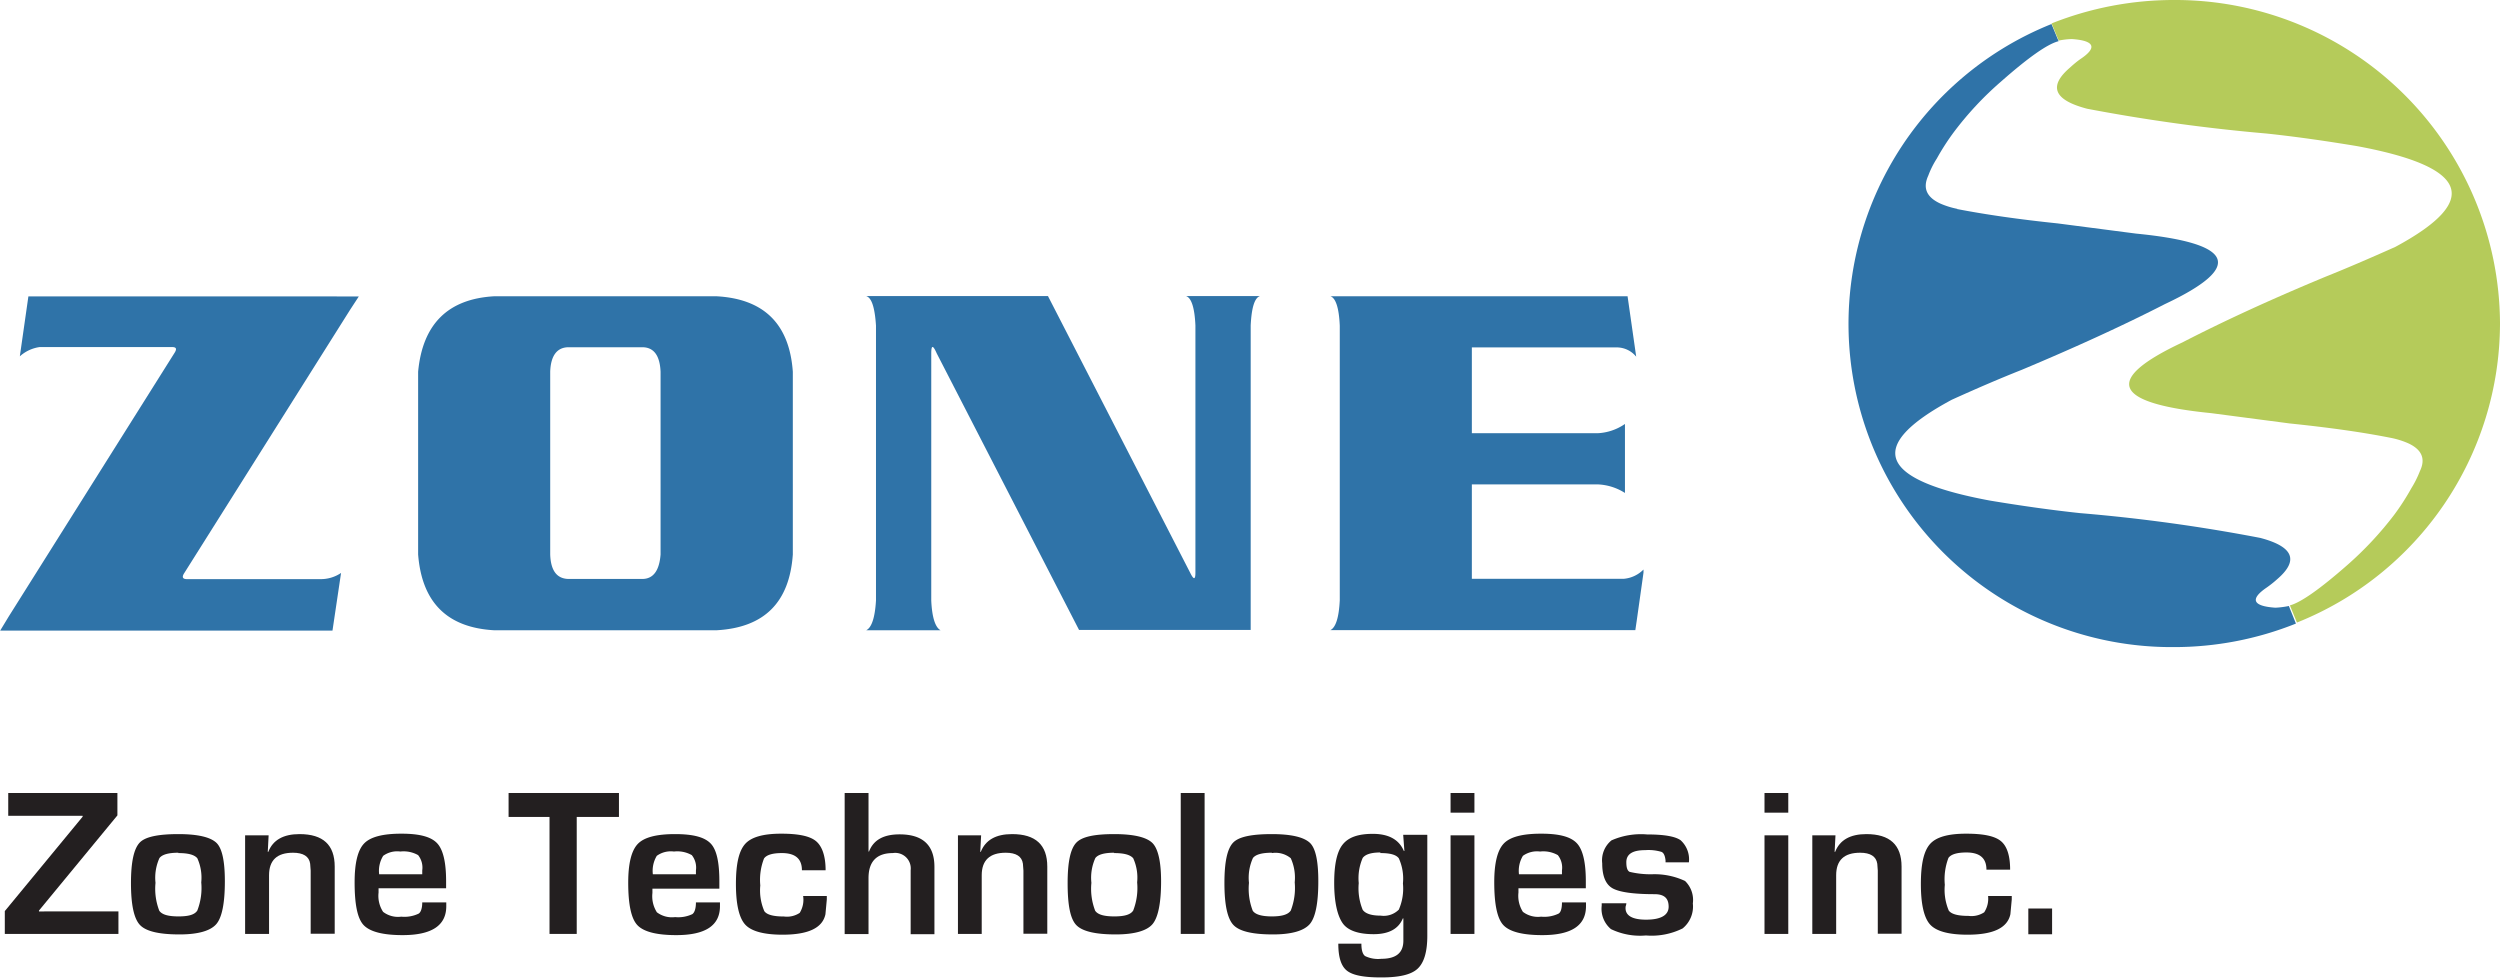 <svg id="Layer_2" data-name="Layer 2" xmlns="http://www.w3.org/2000/svg" viewBox="0 0 291.3 113.92"><title>logo_zone_ANG</title><path d="M17.11,45.12l-1,7a4.36,4.36,0,0,1,2.31-1.08H33.85c.51,0,.59.22.26.72L14.82,82.43l-1,1.65H52.54l1-6.72a4.21,4.21,0,0,1-2.4.72H35.58c-.5,0-.62-.24-.3-.72L54.61,46.67l1-1.53H17.11Zm54.3,0q-8.11.45-8.89,8.8V75.2c.44,5.61,3.4,8.54,8.89,8.84H97.26c5.58-.3,8.53-3.23,8.92-8.84V53.92q-.59-8.36-8.92-8.8Zm44.46,35.45c-.12,2-.5,3.15-1.14,3.47h8.67c-.61-.32-1-1.47-1.09-3.47V51.78c0-1,.2-1,.64,0L139.53,84h20V48.53c.1-2.1.46-3.23,1.08-3.43H152c.61.2,1,1.33,1.09,3.43V77.32c0,.86-.2.86-.62,0L135.91,45.1H114.73c.64.2,1,1.33,1.14,3.43v32Zm87.58-35.45H168.82c.61.2,1,1.33,1.09,3.43v32c-.1,2-.46,3.15-1.09,3.47h35.53l.16-1.09.69-4.89.1-.72,0-.36a3.66,3.66,0,0,1-2.28,1.08H185.3v-11h14.62a6.36,6.36,0,0,1,3.22,1V60a6.08,6.08,0,0,1-3.22,1.08H185.3v-10h16.84a2.93,2.93,0,0,1,2.31,1.08l-1-7ZM77.91,53.92V75.2c.06,1.9.78,2.84,2.15,2.86h8.57c1.31,0,2-1,2.14-2.86V53.92c-.08-1.9-.79-2.86-2.14-2.86H80.06c-1.37,0-2.09,1-2.15,2.86Z" transform="translate(-13.8 -10.6)" style="fill:#2f73a8;fill-rule:evenodd"/><path d="M241.89,34.94a9.38,9.38,0,0,1-2-.62c-1.61-.74-2.07-1.81-1.41-3.25a10.37,10.37,0,0,1,1-2,27.68,27.68,0,0,1,2-3.1,37.89,37.89,0,0,1,5.45-5.84c3.22-2.84,5.45-4.41,6.74-4.73l-.83-2A37.65,37.65,0,0,0,267.08,86a38.2,38.2,0,0,0,14.24-2.74h0l-.82-2.05a10.25,10.25,0,0,1-1.57.2c-2.66-.18-3-1-1-2.36a12.84,12.84,0,0,0,1.25-1h0l0,0c2.49-2.16,1.85-3.75-2-4.77l0,0h0a198.43,198.43,0,0,0-21-2.89c-3.38-.36-6.9-.86-10.5-1.46q-19.57-3.63-4.46-11.75c3-1.36,5.71-2.52,8.16-3.49q9.54-4,16.66-7.65h0q13.89-6.53-3.34-8.22h0l-9.15-1.19q-6.64-.69-11.75-1.68Z" transform="translate(-13.8 -10.6)" style="fill:#2f73a8;fill-rule:evenodd"/><path d="M305.1,48.29a37.85,37.85,0,0,0-38-37.69,38.49,38.49,0,0,0-14.25,2.73l.83,2h0a8.8,8.8,0,0,1,1.53-.18c2.65.18,3,1,1,2.33-.34.24-.74.56-1.22,1l0,0h0q-3.81,3.27,2,4.79h0a206.62,206.62,0,0,0,20.92,2.89c3.38.36,6.88.86,10.5,1.46q19.59,3.62,4.49,11.75c-3,1.34-5.72,2.51-8.17,3.49-6.36,2.64-11.89,5.19-16.64,7.64h0q-13.9,6.52,3.36,8.24h0l9.14,1.2c4.44.46,8.39,1,11.79,1.68a9.56,9.56,0,0,1,2,.62q2.42,1.1,1.39,3.25a12,12,0,0,1-1,2,27.68,27.68,0,0,1-2,3.1,40.41,40.41,0,0,1-5.45,5.84c-3.18,2.79-5.42,4.37-6.7,4.71h0l.82,2,0,0,0,0A37.61,37.61,0,0,0,305.1,48.29Z" transform="translate(-13.8 -10.6)" style="fill:#b5cb5a;fill-rule:evenodd"/><path d="M27.48,103v2.61L18.34,116.7v.1H27.6v2.62H14.36v-2.66l9.07-11v-.1H14.76V103H27.48Z" transform="translate(-13.8 -10.6)" style="fill:#231f20"/><path d="M34.6,107.79c2.23,0,3.7.35,4.4,1s1,2.22,1,4.49q0,3.84-1,5c-.68.78-2.11,1.2-4.28,1.2-2.38,0-3.91-.36-4.61-1.1s-1.05-2.35-1.05-4.87.35-4,1-4.71S32.28,107.79,34.6,107.79Zm0,2.17c-1.15,0-1.89.2-2.22.62a5.56,5.56,0,0,0-.46,2.89,7.09,7.09,0,0,0,.44,3.25c.31.44,1,.66,2.24.66s1.89-.22,2.19-.68a7.26,7.26,0,0,0,.46-3.29,5.46,5.46,0,0,0-.46-2.81C36.43,110.18,35.7,110,34.56,110Z" transform="translate(-13.8 -10.6)" style="fill:#231f20"/><path d="M42.34,107.93H45.1l-.1,1.93.06,0c.54-1.38,1.75-2.07,3.64-2.07,2.74,0,4.1,1.25,4.1,3.79v7.82H50v-7.36l-.06-.8c-.12-.86-.81-1.28-2-1.28-1.87,0-2.79.88-2.79,2.63v6.83H42.36V107.93Z" transform="translate(-13.8 -10.6)" style="fill:#231f20"/><path d="M63,115.75h2.8v.44c0,2.25-1.69,3.37-5.09,3.37-2.31,0-3.8-.4-4.53-1.16s-1.06-2.41-1.06-5c0-2.23.36-3.73,1.1-4.51s2.2-1.15,4.35-1.15,3.46.37,4.16,1.11,1.05,2.22,1.05,4.41v.84H57.91c0,.26,0,.42,0,.5a3.41,3.41,0,0,0,.53,2.25,2.85,2.85,0,0,0,2.11.56,3.84,3.84,0,0,0,2-.34C62.82,116.94,63,116.46,63,115.75Zm0-3.28,0-.45a2.34,2.34,0,0,0-.48-1.78,3.42,3.42,0,0,0-2.07-.42,2.78,2.78,0,0,0-2,.5,3.32,3.32,0,0,0-.47,2.15Z" transform="translate(-13.8 -10.6)" style="fill:#231f20"/><path d="M81,105.79v13.63H77.83V105.79H73.06V103H85.92v2.79Z" transform="translate(-13.8 -10.6)" style="fill:#231f20"/><path d="M94.89,115.75h2.8v.44c0,2.25-1.69,3.37-5.09,3.37-2.32,0-3.81-.4-4.53-1.16S87,116,87,113.45c0-2.23.37-3.73,1.11-4.51s2.19-1.15,4.35-1.15,3.46.37,4.16,1.11,1,2.22,1,4.41v.84H89.82c0,.26,0,.42,0,.5a3.48,3.48,0,0,0,.52,2.25,2.9,2.9,0,0,0,2.12.56,3.84,3.84,0,0,0,2-.34C94.73,116.94,94.89,116.46,94.89,115.75Zm0-3.28,0-.45a2.34,2.34,0,0,0-.48-1.78,3.43,3.43,0,0,0-2.08-.42,2.8,2.8,0,0,0-2,.5,3.4,3.4,0,0,0-.46,2.15Z" transform="translate(-13.8 -10.6)" style="fill:#231f20"/><path d="M107.38,115h2.76v.4l-.16,1.73c-.34,1.6-2,2.38-5,2.38-2.17,0-3.64-.4-4.35-1.18s-1.08-2.35-1.08-4.73.36-3.87,1.08-4.67,2.12-1.19,4.19-1.19,3.36.29,4.06.87S110,110.32,110,112h-2.76c0-1.34-.78-2-2.33-2-1.11,0-1.81.22-2.09.64a6.84,6.84,0,0,0-.43,3.13,6.06,6.06,0,0,0,.47,3c.3.42,1.06.62,2.29.62a2.68,2.68,0,0,0,1.83-.42A2.89,2.89,0,0,0,107.38,115Z" transform="translate(-13.8 -10.6)" style="fill:#231f20"/><path d="M115,103v6.82l.06,0c.52-1.36,1.71-2,3.56-2q4.07,0,4.06,3.81v7.82h-2.77V112a1.81,1.81,0,0,0-2.08-2c-1.89,0-2.83,1-2.83,2.91v6.53h-2.78V103H115Z" transform="translate(-13.8 -10.6)" style="fill:#231f20"/><path d="M125.37,107.93h2.75l-.1,1.93.06,0c.55-1.38,1.75-2.07,3.65-2.07,2.73,0,4.1,1.25,4.1,3.79v7.82h-2.78v-7.36l-.06-.8c-.12-.86-.8-1.28-2-1.28-1.87,0-2.8.88-2.8,2.63v6.83h-2.77V107.93Z" transform="translate(-13.8 -10.6)" style="fill:#231f20"/><path d="M143.64,107.79c2.23,0,3.7.35,4.4,1s1.05,2.22,1.05,4.49c0,2.56-.35,4.23-1,5s-2.11,1.2-4.28,1.2c-2.38,0-3.91-.36-4.61-1.1s-1-2.35-1-4.87.34-4,1-4.71S141.32,107.79,143.64,107.79Zm0,2.17c-1.14,0-1.89.2-2.21.62a5.56,5.56,0,0,0-.46,2.89,7.09,7.09,0,0,0,.44,3.25c.3.44,1,.66,2.23.66s1.9-.22,2.2-.68a7.26,7.26,0,0,0,.46-3.29,5.46,5.46,0,0,0-.46-2.81C145.47,110.18,144.74,110,143.59,110Z" transform="translate(-13.8 -10.6)" style="fill:#231f20"/><path d="M154.16,103v16.42h-2.78V103Z" transform="translate(-13.8 -10.6)" style="fill:#231f20"/><path d="M162,107.79c2.24,0,3.7.35,4.41,1s1,2.22,1,4.49q0,3.84-1,5c-.69.78-2.11,1.2-4.29,1.2-2.37,0-3.9-.36-4.6-1.1s-1.05-2.35-1.05-4.87.34-4,1-4.71S159.67,107.79,162,107.79Zm0,2.17c-1.14,0-1.89.2-2.21.62a5.56,5.56,0,0,0-.46,2.89,7.09,7.09,0,0,0,.44,3.25c.3.44,1.05.66,2.23.66s1.89-.22,2.2-.68a7.26,7.26,0,0,0,.46-3.29,5.46,5.46,0,0,0-.46-2.81A2.79,2.79,0,0,0,162,110Z" transform="translate(-13.8 -10.6)" style="fill:#231f20"/><path d="M180.11,107.93v11.71c0,1.87-.38,3.15-1.15,3.85s-2.17,1-4.22,1-3.32-.25-4-.79-1-1.58-1-3.14h2.69c0,.74.14,1.22.43,1.44a3.48,3.48,0,0,0,1.89.32c1.73,0,2.57-.7,2.57-2.11v-2.6l-.06,0c-.5,1.22-1.63,1.84-3.4,1.84s-3-.42-3.6-1.26-1-2.41-1-4.71c0-2.15.32-3.65,1-4.49s1.81-1.23,3.5-1.23c1.85,0,3.06.67,3.62,2h.06l-.14-1.89h2.8Zm-5.47,2c-1.07,0-1.75.22-2.06.64a5.92,5.92,0,0,0-.46,2.93,6.64,6.64,0,0,0,.46,3.11c.31.44,1,.68,2.1.68a2.48,2.48,0,0,0,2.11-.7,6.13,6.13,0,0,0,.48-3.05,5.73,5.73,0,0,0-.48-2.93C176.47,110.18,175.76,110,174.64,110Z" transform="translate(-13.8 -10.6)" style="fill:#231f20"/><path d="M185.6,103v2.29h-2.78V103Zm0,4.93v11.49h-2.78V107.93Z" transform="translate(-13.8 -10.6)" style="fill:#231f20"/><path d="M195.8,115.75h2.8v.44c0,2.25-1.69,3.37-5.09,3.37-2.32,0-3.81-.4-4.53-1.16s-1.07-2.41-1.07-5c0-2.23.37-3.73,1.11-4.51s2.19-1.15,4.35-1.15,3.46.37,4.16,1.11,1.05,2.22,1.05,4.41v.84h-7.85c0,.26,0,.42,0,.5a3.48,3.48,0,0,0,.52,2.25,2.9,2.9,0,0,0,2.12.56,3.84,3.84,0,0,0,2-.34C195.66,116.94,195.8,116.46,195.8,115.75Zm0-3.28,0-.45a2.34,2.34,0,0,0-.48-1.78,3.42,3.42,0,0,0-2.07-.42,2.83,2.83,0,0,0-2,.5,3.4,3.4,0,0,0-.46,2.15Z" transform="translate(-13.8 -10.6)" style="fill:#231f20"/><path d="M210.59,111.08h-2.72c0-.1,0-.16,0-.22-.06-.56-.22-.9-.48-1a5.28,5.28,0,0,0-1.91-.2c-1.45,0-2.18.46-2.18,1.4,0,.64.12,1,.39,1.13a10.55,10.55,0,0,0,2.59.28,8.36,8.36,0,0,1,3.86.78,3.08,3.08,0,0,1,.91,2.62,3.29,3.29,0,0,1-1.19,2.91,8.11,8.11,0,0,1-4.28.82,7.8,7.8,0,0,1-4.07-.74,3.09,3.09,0,0,1-1.08-2.73v-.28h2.87c0,.16-.06.28-.08.38-.12,1,.69,1.53,2.38,1.53s2.63-.5,2.63-1.51-.54-1.46-1.65-1.46c-2.47,0-4.12-.24-4.91-.7s-1.18-1.44-1.18-2.89a3,3,0,0,1,1.08-2.68,8.52,8.52,0,0,1,4.15-.69c1.93,0,3.24.21,3.9.67A3,3,0,0,1,210.59,111.08Z" transform="translate(-13.8 -10.6)" style="fill:#231f20"/><path d="M222.17,103v2.29H219.4V103Zm0,4.93v11.49H219.4V107.93Z" transform="translate(-13.8 -10.6)" style="fill:#231f20"/><path d="M224.91,107.93h2.76l-.1,1.93.06,0c.54-1.38,1.75-2.07,3.64-2.07,2.73,0,4.1,1.25,4.1,3.79v7.82H232.6v-7.36l-.06-.8c-.13-.86-.81-1.28-2-1.28-1.87,0-2.79.88-2.79,2.63v6.83h-2.78V107.93Z" transform="translate(-13.8 -10.6)" style="fill:#231f20"/><path d="M245.45,115h2.76v.4l-.16,1.73c-.35,1.6-2,2.38-5,2.38-2.18,0-3.64-.4-4.35-1.18s-1.08-2.35-1.08-4.73.36-3.87,1.08-4.67,2.11-1.19,4.19-1.19,3.36.29,4.06.87,1.07,1.68,1.07,3.32h-2.76c0-1.34-.78-2-2.33-2-1.11,0-1.81.22-2.1.64a7,7,0,0,0-.42,3.13,6.21,6.21,0,0,0,.46,3c.31.42,1.07.62,2.3.62a2.7,2.7,0,0,0,1.83-.42A2.89,2.89,0,0,0,245.45,115Z" transform="translate(-13.8 -10.6)" style="fill:#231f20"/><path d="M252.91,116.46v3h-2.77v-3Z" transform="translate(-13.8 -10.6)" style="fill:#231f20"/></svg>